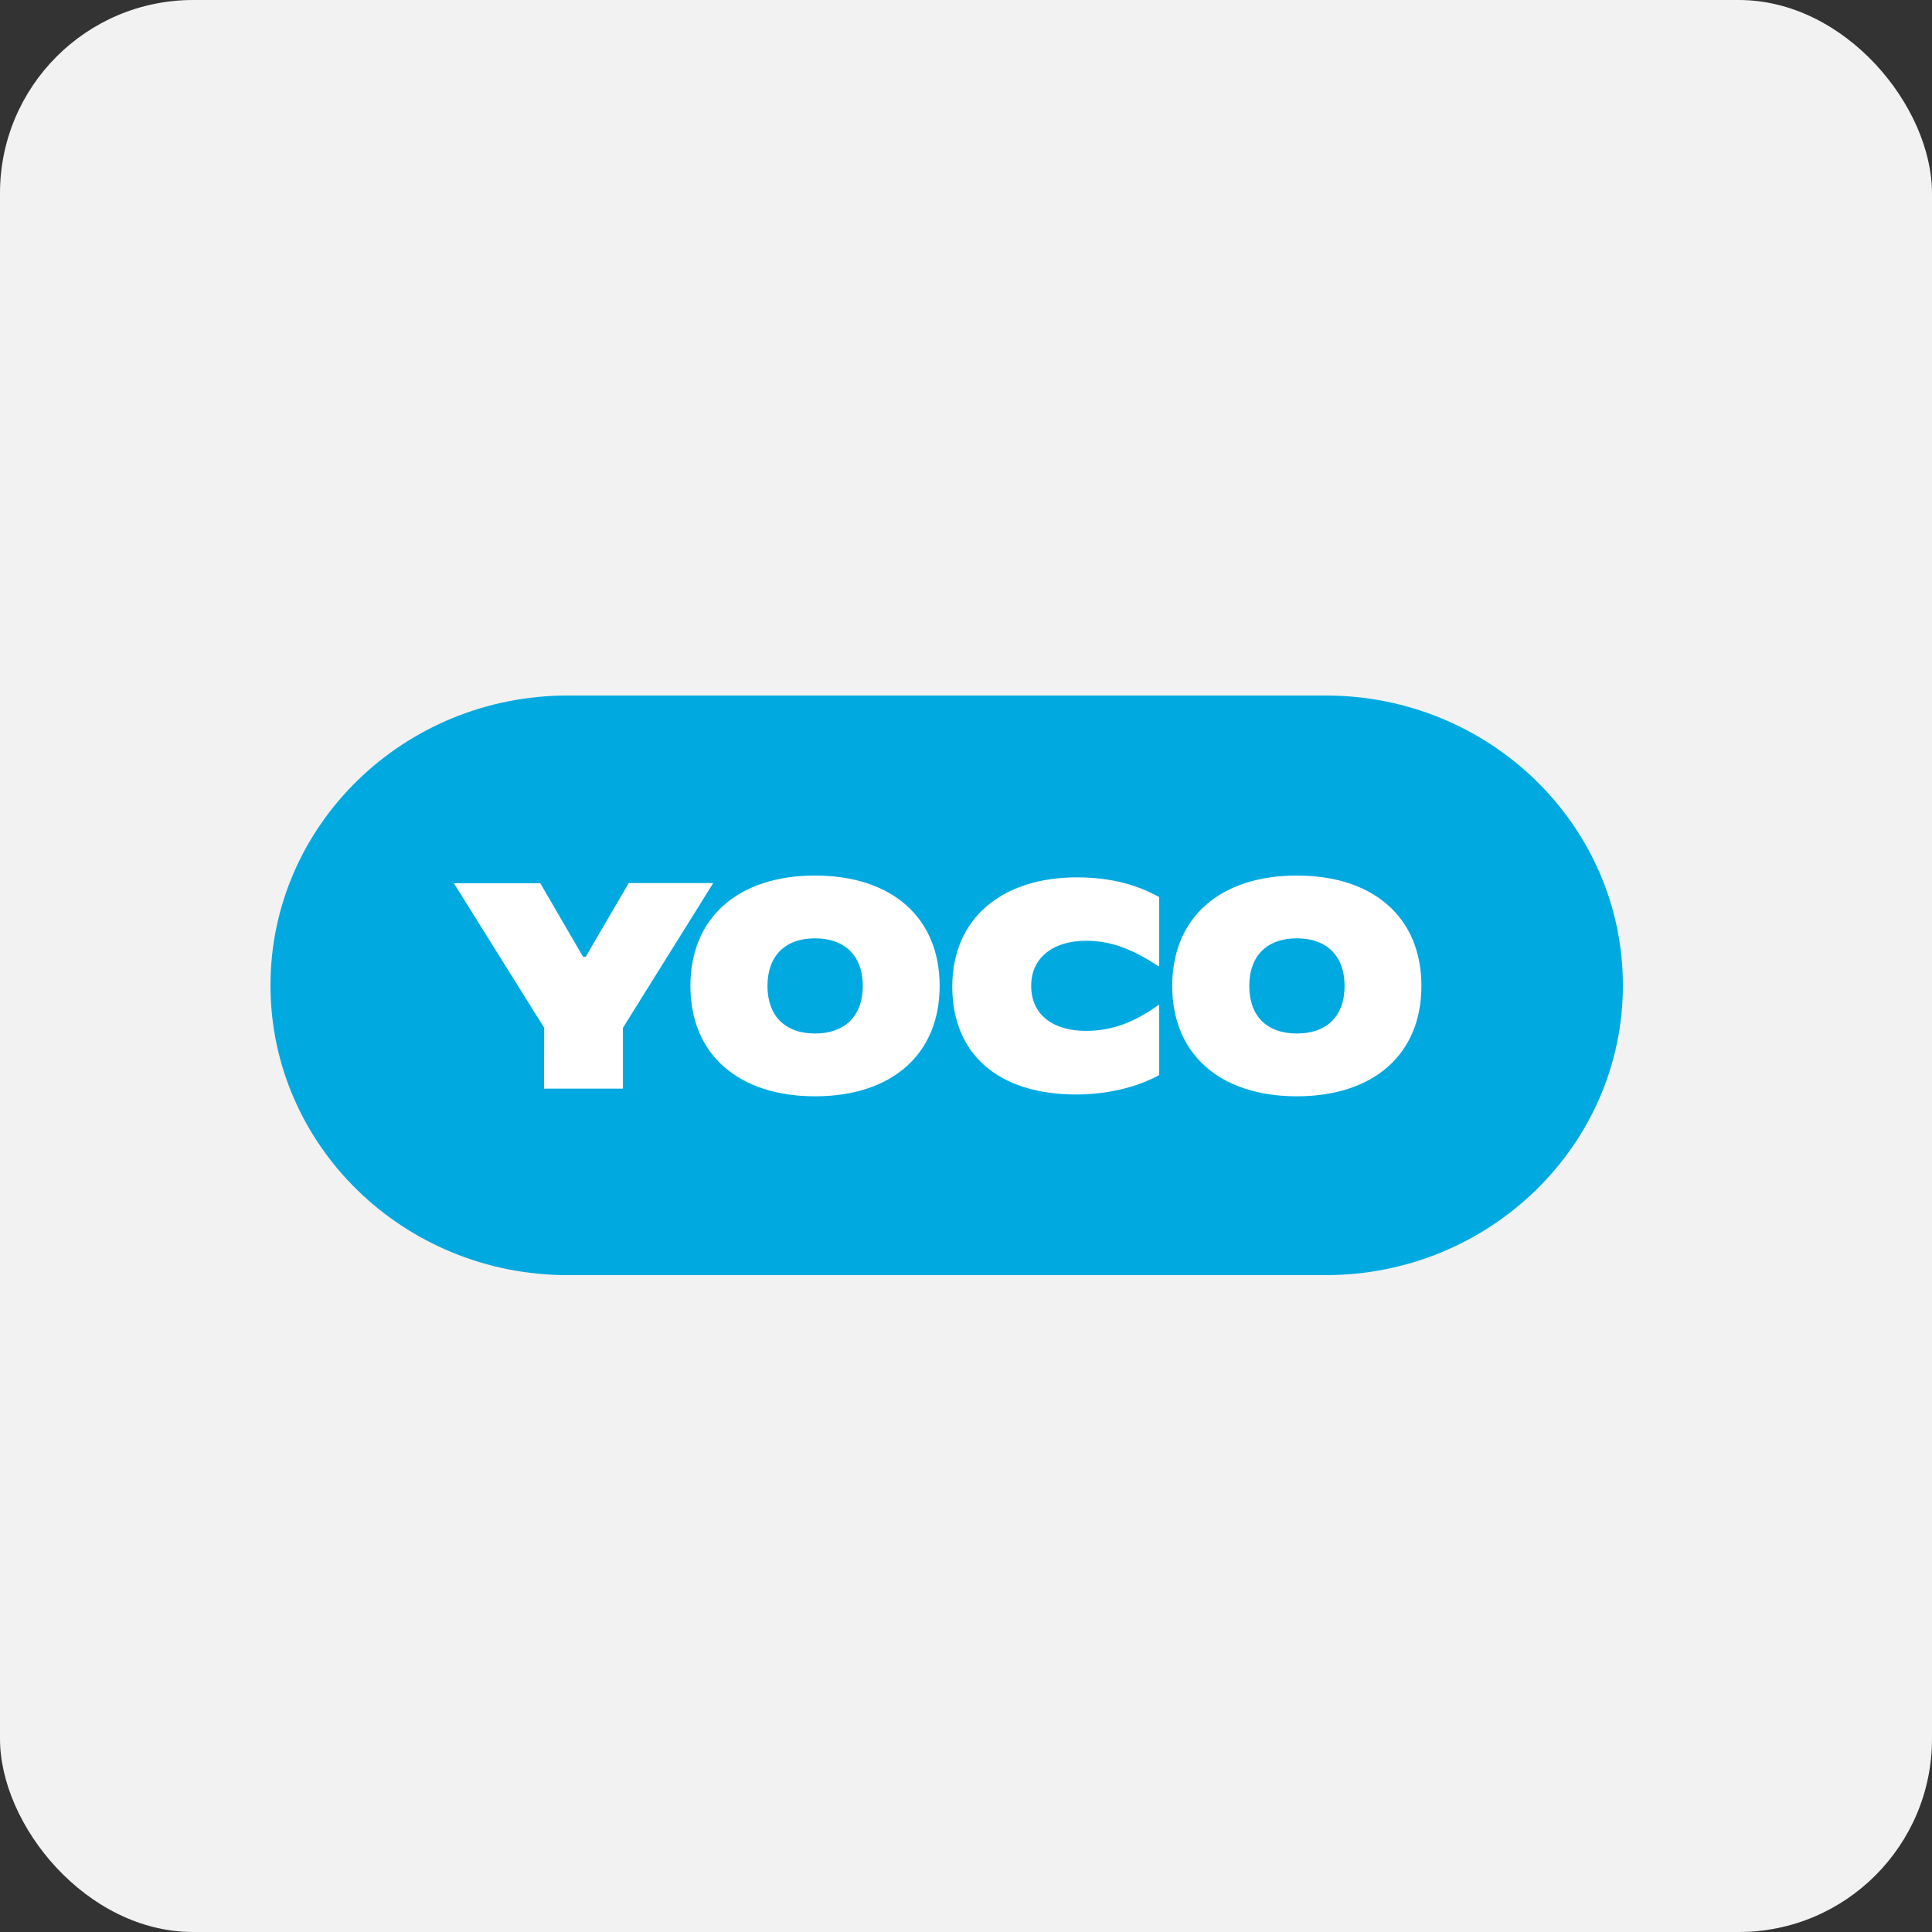 <svg xmlns="http://www.w3.org/2000/svg" width="50" height="50" viewBox="0 0 50 50" fill="none"><rect x="0" y="0" width="50" height="50" fill="#333333" stroke="none"/><rect width="50" height="50" rx="5" fill="#F2F2F2"></rect><path d="M14.691 18H34.309C38.555 18 42 21.36 42 25.5C42 29.64 38.555 33 34.309 33H14.691C10.445 33 7 29.646 7 25.5C7 21.36 10.445 18 14.691 18Z" fill="#00A9E0"></path><path d="M14.084 26.601L11.746 22.858H13.982L15.089 24.761H15.159L16.272 22.853H18.459L16.121 26.601V28.173H14.079L14.084 26.601Z" fill="white"></path><path d="M17.868 25.516C17.868 23.739 19.115 22.659 21.093 22.659C23.071 22.659 24.318 23.739 24.318 25.516C24.318 27.293 23.071 28.372 21.093 28.372C19.115 28.372 17.868 27.293 17.868 25.516ZM22.329 25.516C22.329 24.735 21.862 24.284 21.093 24.284C20.324 24.284 19.862 24.735 19.862 25.516C19.862 26.297 20.324 26.747 21.093 26.747C21.862 26.747 22.329 26.297 22.329 25.516Z" fill="white"></path><path d="M24.645 25.531C24.645 23.755 25.945 22.706 27.869 22.706C28.81 22.706 29.476 22.927 29.998 23.215V25.007H29.982C29.342 24.588 28.788 24.347 28.106 24.347C27.278 24.347 26.687 24.766 26.687 25.516C26.687 26.291 27.294 26.679 28.095 26.679C28.805 26.679 29.374 26.443 29.982 26.008H29.998V27.822C29.568 28.063 28.815 28.325 27.853 28.325C25.865 28.325 24.645 27.308 24.645 25.531Z" fill="white"></path><path d="M30.337 25.516C30.337 23.739 31.584 22.659 33.562 22.659C35.54 22.659 36.786 23.739 36.786 25.516C36.786 27.293 35.54 28.372 33.562 28.372C31.584 28.372 30.337 27.293 30.337 25.516ZM34.798 25.516C34.798 24.735 34.33 24.284 33.562 24.284C32.793 24.284 32.331 24.735 32.331 25.516C32.331 26.297 32.788 26.747 33.562 26.747C34.336 26.747 34.798 26.297 34.798 25.516Z" fill="white"></path></svg>